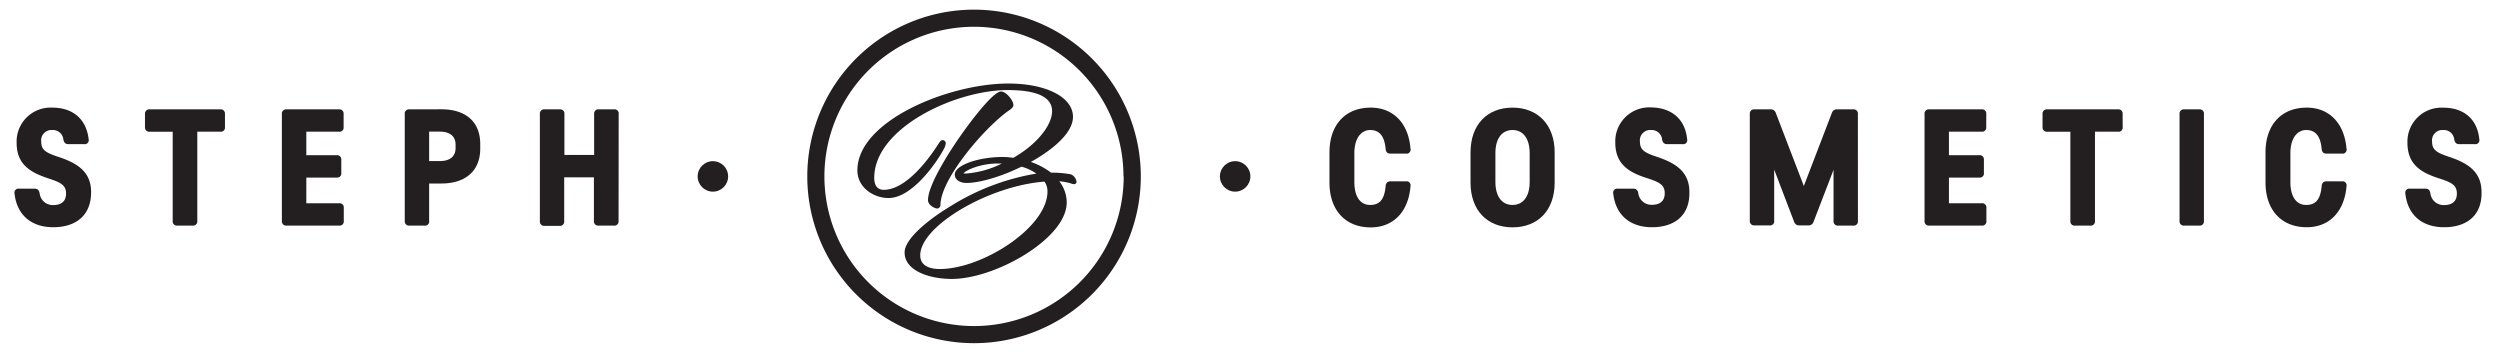 <svg id="Layer_1" data-name="Layer 1" xmlns="http://www.w3.org/2000/svg" viewBox="0 0 451.08 63.5"><defs><style>.cls-1{fill:#231f20;}</style></defs><title>steph-b-cosmetics</title><path class="cls-1" d="M16,25.14a.72.72,0,0,1-.81.87H12.34c-.53,0-.79-.28-.9-.81a1.89,1.89,0,0,0-2-1.74,1.87,1.87,0,0,0-2,2.13c0,1.43.81,1.94,2.86,2.64C14,29.41,16.44,31,16.44,34.68,16.44,39,13.54,41,9.62,41s-6.57-2.16-7-6.09a.72.72,0,0,1,.81-.87H6.25c.53,0,.79.28.9.81A2.38,2.38,0,0,0,9.62,37c1.35,0,2.3-.59,2.3-2.08s-.93-2-3.17-2.72C5.63,31.15,3,29.8,3,25.76a6.13,6.13,0,0,1,6.45-6.34C13.15,19.42,15.59,21.49,16,25.14Z"/><path class="cls-1" d="M40.59,22.92a.74.74,0,0,1-.84.84H35.6V39.87a.76.76,0,0,1-.84.84H32a.76.76,0,0,1-.84-.84V23.77H27a.77.77,0,0,1-.84-.84V20.57a.77.77,0,0,1,.84-.84H39.75a.76.76,0,0,1,.84.84Z"/><path class="cls-1" d="M62,22.92a.74.74,0,0,1-.84.84H55.27V28h5.47a.76.76,0,0,1,.84.84V31.2a.74.74,0,0,1-.84.84H55.27v4.63h5.92a.76.76,0,0,1,.84.84v2.36a.76.76,0,0,1-.84.84H51.7a.77.77,0,0,1-.84-.84V20.57a.76.76,0,0,1,.84-.84h9.46a.76.76,0,0,1,.84.84Z"/><path class="cls-1" d="M79.65,19.72c4.1,0,7,2,7,6.29v.79c0,4.29-2.95,6.31-7,6.31H77.43v6.76a.74.74,0,0,1-.84.84H73.87a.77.77,0,0,1-.84-.84V20.57a.76.76,0,0,1,.84-.84Zm-2.22,9.34h1.94c1.68,0,2.83-.73,2.83-2.36v-.59c0-1.63-1.15-2.36-2.83-2.36H77.43Z"/><path class="cls-1" d="M111.61,39.87a.76.76,0,0,1-.84.84H108a.77.77,0,0,1-.84-.84V32h-5.36v7.91a.76.76,0,0,1-.84.84H98.25a.77.77,0,0,1-.84-.84V20.57a.76.76,0,0,1,.84-.84H101a.76.76,0,0,1,.84.84v7.38h5.36V20.57a.76.76,0,0,1,.84-.84h2.75a.74.74,0,0,1,.84.84Z"/><path class="cls-1" d="M254.5,26.85a.72.72,0,0,1-.81.87h-2.81c-.53,0-.81-.28-.87-.84-.2-2.33-1.12-3.42-2.78-3.42s-2.86,1.52-2.86,4.18v5.19c0,2.69,1.09,4.15,2.86,4.15s2.58-1.09,2.78-3.42c.06-.56.34-.84.87-.84h2.81a.72.72,0,0,1,.81.87c-.36,4.63-3.11,7.44-7.18,7.44-4.57,0-7.44-3.11-7.44-8.08V27.5c0-4.94,2.83-8.08,7.44-8.08C251.39,19.42,254.14,22.22,254.5,26.85Z"/><path class="cls-1" d="M280.51,27.5v5.44c0,5-3,8.08-7.6,8.08s-7.58-3.11-7.58-8.08V27.5c0-5,3-8.08,7.58-8.08S280.51,22.53,280.51,27.5Zm-10.69.14v5.19c0,2.69,1.23,4.15,3.09,4.15S276,35.52,276,32.83V27.64c0-2.69-1.21-4.18-3.09-4.18S269.82,24.94,269.82,27.64Z"/><path class="cls-1" d="M304.42,25.14a.72.72,0,0,1-.81.87H300.8c-.53,0-.79-.28-.9-.81a1.89,1.89,0,0,0-2-1.74,1.87,1.87,0,0,0-2,2.13c0,1.43.81,1.94,2.86,2.64,3.65,1.18,6.06,2.78,6.06,6.45C304.9,39,302,41,298.08,41s-6.57-2.16-7-6.09a.72.72,0,0,1,.81-.87h2.81c.53,0,.79.28.9.81a2.38,2.38,0,0,0,2.47,2.1c1.35,0,2.3-.59,2.3-2.08s-.93-2-3.17-2.72c-3.12-1-5.75-2.39-5.75-6.43a6.13,6.13,0,0,1,6.45-6.34C301.61,19.42,304.06,21.49,304.42,25.14Z"/><path class="cls-1" d="M335.23,39.87a.76.76,0,0,1-.84.84h-2.72a.77.77,0,0,1-.84-.84V30.64L327.23,40a.94.94,0,0,1-1,.67h-1.52a.94.94,0,0,1-1-.67l-3.59-9.4v9.23a.74.74,0,0,1-.84.84h-2.72a.77.77,0,0,1-.84-.84V20.57a.76.76,0,0,1,.84-.84h2.86a.94.94,0,0,1,1,.67l5.05,13.16,5.05-13.16a.94.94,0,0,1,1-.67h2.86a.76.76,0,0,1,.84.84Z"/><path class="cls-1" d="M358.38,22.92a.74.74,0,0,1-.84.84h-5.89V28h5.47a.76.76,0,0,1,.84.84V31.2a.74.74,0,0,1-.84.84h-5.47v4.63h5.92a.76.76,0,0,1,.84.84v2.36a.76.76,0,0,1-.84.84h-9.48a.77.77,0,0,1-.84-.84V20.57a.76.76,0,0,1,.84-.84h9.46a.76.76,0,0,1,.84.84Z"/><path class="cls-1" d="M383,22.92a.74.74,0,0,1-.84.84H378V39.87a.76.76,0,0,1-.84.84H374.4a.76.76,0,0,1-.84-.84V23.77h-4.18a.77.77,0,0,1-.84-.84V20.57a.77.77,0,0,1,.84-.84h12.77a.76.76,0,0,1,.84.84Z"/><path class="cls-1" d="M397.66,39.87a.76.76,0,0,1-.84.84h-2.72a.77.77,0,0,1-.84-.84V20.57a.76.76,0,0,1,.84-.84h2.72a.76.76,0,0,1,.84.84Z"/><path class="cls-1" d="M423.39,26.85a.72.72,0,0,1-.81.87h-2.81c-.53,0-.81-.28-.87-.84-.2-2.33-1.12-3.42-2.78-3.42s-2.86,1.52-2.86,4.18v5.19c0,2.69,1.09,4.15,2.86,4.15s2.58-1.09,2.78-3.42c.06-.56.34-.84.87-.84h2.81a.72.72,0,0,1,.81.87C423,38.22,420.27,41,416.21,41c-4.57,0-7.44-3.11-7.44-8.08V27.5c0-4.94,2.83-8.08,7.44-8.08C420.27,19.42,423,22.22,423.39,26.85Z"/><path class="cls-1" d="M447.35,25.14a.72.72,0,0,1-.81.87h-2.81c-.53,0-.79-.28-.9-.81a1.89,1.89,0,0,0-2-1.74,1.87,1.87,0,0,0-2,2.13c0,1.43.81,1.94,2.86,2.64,3.65,1.18,6.06,2.78,6.06,6.45C447.83,39,444.94,41,441,41s-6.57-2.16-7-6.09a.72.72,0,0,1,.81-.87h2.81c.53,0,.79.28.9.81A2.38,2.38,0,0,0,441,37c1.35,0,2.3-.59,2.3-2.08s-.93-2-3.17-2.72c-3.12-1-5.75-2.39-5.75-6.43a6.13,6.13,0,0,1,6.45-6.34C444.54,19.42,447,21.49,447.35,25.14Z"/><path class="cls-1" d="M175.75,1.74a30.09,30.09,0,1,0,30.09,30.09A30.12,30.12,0,0,0,175.75,1.74Zm27,30.09a27,27,0,1,1-27-27A27,27,0,0,1,202.71,31.83Z"/><path class="cls-1" d="M169.69,37c0-4.79,8.27-14.32,12.49-17.16.43-.3.67-.55.67-.92,0-.76-1.28-2.41-2.24-2.41-1.38,0-5.3,5.12-7.41,8.14-1.35,1.94-5.76,8.52-5.76,11.45,0,1,1.35,1.52,1.6,1.52A.62.62,0,0,0,169.69,37Z"/><path class="cls-1" d="M193.25,31.46a18.26,18.26,0,0,0-3.6-.3A12.91,12.91,0,0,0,186,29.22c2.38-1.32,7.6-4.63,7.6-8.15s-4.8-6-11.68-6c-10.71,0-27.22,6.72-27.22,15.66,0,3.11,2.92,5,5.63,5,4,0,8.22-5.67,9.87-8.67a3,3,0,0,0,.45-1.19.58.58,0,0,0-.59-.59c-.28,0-.47.28-.71.64-1.59,2.5-5.75,8.33-9.91,8.33-.63,0-1.7-.28-1.7-2.16,0-9,14.62-15.84,24.09-15.84,5.31,0,8,1.28,8,3.81s-2.75,6-7,8.42a14.08,14.08,0,0,0-1.8-.16c-4.58,0-8.76,1.51-8.76,3.17,0,.91.87,1.52,2.15,1.52,2.37,0,6.34-1.18,9.89-2.94A9,9,0,0,1,187,31.32a42.14,42.14,0,0,0-15.24,5.73c-4.13,2.46-8.54,6-8.54,8.5,0,3.28,4.41,4.78,8.51,4.78,3.8,0,8.89-1.7,13.27-4.43,4.75-3,7.47-6.38,7.47-9.37a6.25,6.25,0,0,0-1.34-3.82,9.32,9.32,0,0,1,2.19.42,1.54,1.54,0,0,0,.42.1c.35,0,.5-.21.5-.42A1.72,1.72,0,0,0,193.25,31.46Zm-4.78,1.31a3.24,3.24,0,0,1,.53,1.77c0,6.5-11.76,14-19.44,14-1.31,0-3.52-.32-3.52-2.46C166,40.82,178.37,33.52,188.47,32.77Zm-14.61-1.49c.32-.51,2.93-1.78,6.2-1.78l.72,0a17.34,17.34,0,0,1-6.48,1.81A1.45,1.45,0,0,1,173.86,31.28Z"/><g id="_Group_" data-name="&lt;Group&gt;"><circle id="_Path_" data-name="&lt;Path&gt;" class="cls-1" cx="128.63" cy="31.83" r="2.75"/><circle id="_Path_2" data-name="&lt;Path&gt;" class="cls-1" cx="222.86" cy="31.83" r="2.75"/></g></svg>